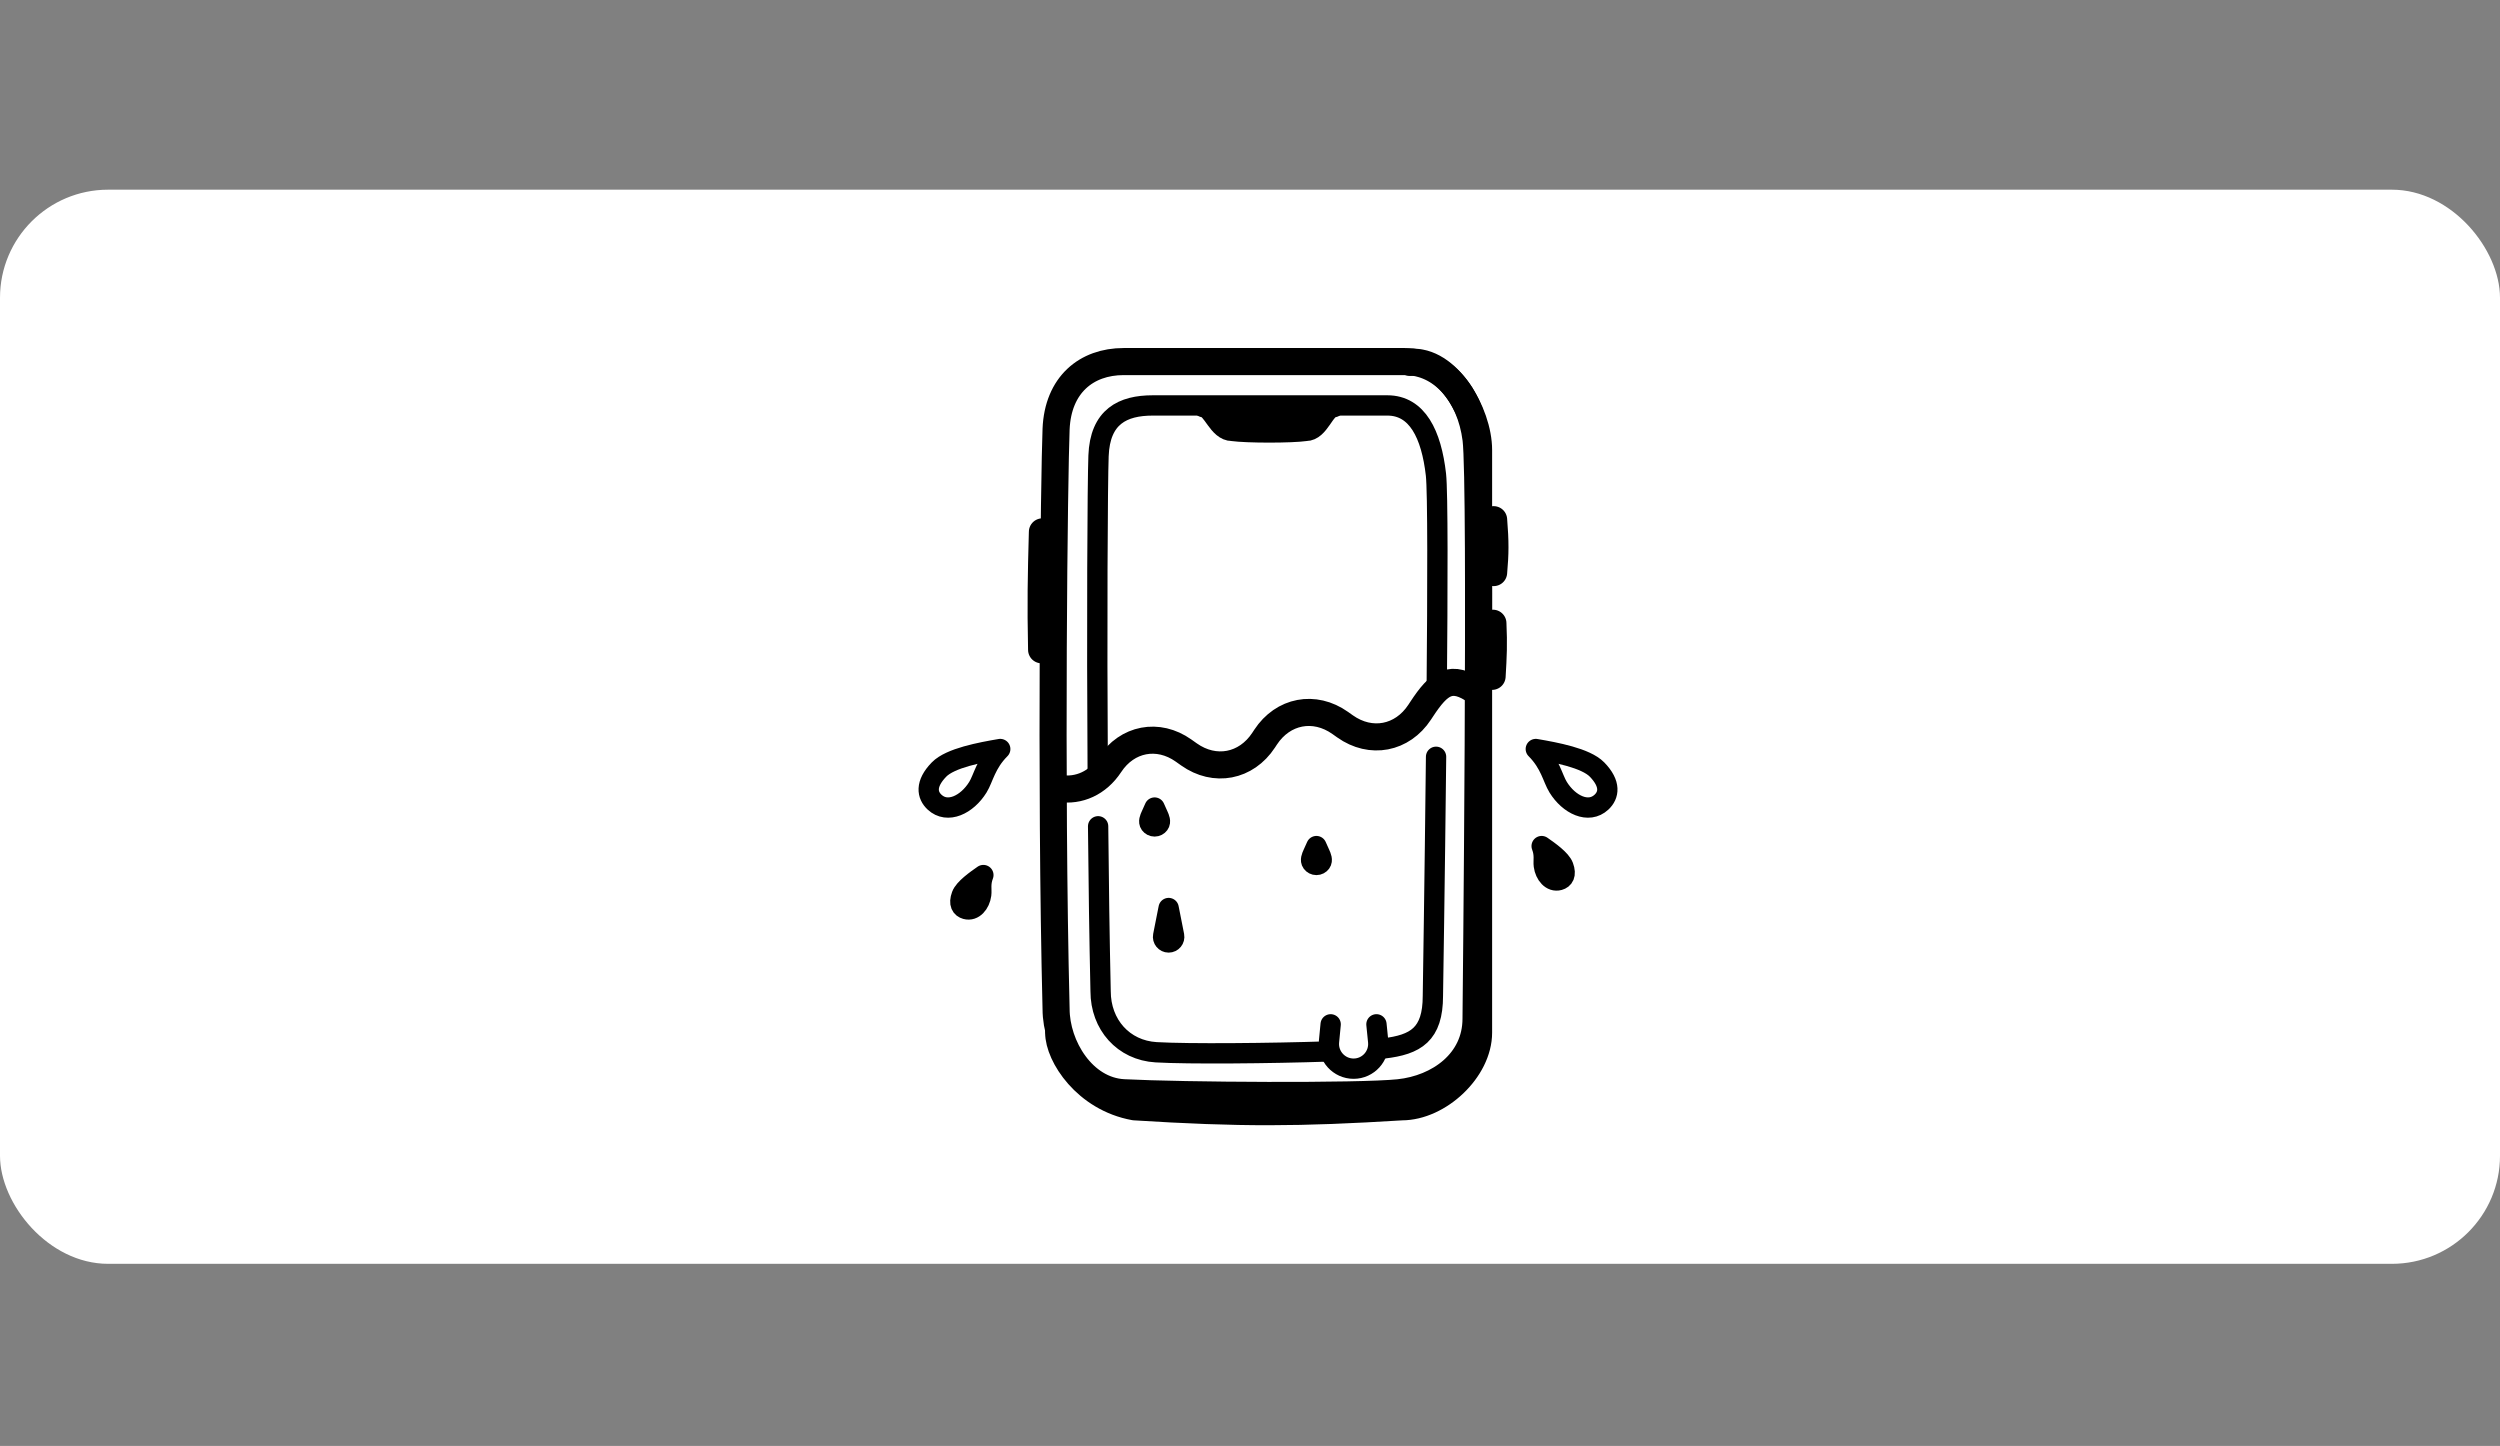 <svg width="185" height="107" viewBox="0 0 185 107" fill="none" xmlns="http://www.w3.org/2000/svg">
<rect x="0" y="0" width="185" height="107" fill="#808080" stroke="none"/>
<rect y="14.037" width="185" height="79.486" rx="8" fill="white"/>
<path d="M48.688 35.826C48.383 35.826 48.128 35.748 47.921 35.592C47.718 35.436 47.584 35.249 47.518 35.031L48.097 34.721C48.151 34.873 48.227 34.992 48.325 35.078C48.426 35.163 48.545 35.206 48.682 35.206C48.775 35.206 48.855 35.183 48.922 35.136C48.988 35.085 49.021 35.013 49.021 34.92C49.021 34.83 48.97 34.754 48.869 34.691C48.767 34.625 48.615 34.553 48.413 34.475C48.19 34.385 48.017 34.272 47.892 34.136C47.771 33.999 47.711 33.824 47.711 33.609C47.711 33.457 47.75 33.319 47.828 33.194C47.91 33.069 48.021 32.97 48.161 32.895C48.301 32.821 48.461 32.784 48.641 32.784C48.84 32.784 49.021 32.827 49.185 32.913C49.349 32.995 49.475 33.112 49.565 33.264L49.132 33.662C49.015 33.49 48.857 33.404 48.658 33.404C48.58 33.404 48.512 33.426 48.454 33.469C48.399 33.508 48.372 33.56 48.372 33.627C48.372 33.697 48.413 33.763 48.495 33.826C48.576 33.884 48.736 33.956 48.974 34.042C49.204 34.124 49.382 34.231 49.507 34.364C49.631 34.496 49.694 34.666 49.694 34.873C49.694 35.161 49.6 35.393 49.413 35.569C49.226 35.74 48.984 35.826 48.688 35.826ZM51.452 35.826C51.113 35.826 50.848 35.735 50.657 35.551C50.465 35.368 50.37 35.097 50.37 34.738V33.451H49.913V32.831H50.37V32.094L51.095 31.638V32.831H51.873V33.451H51.095V34.727C51.095 34.902 51.126 35.027 51.189 35.101C51.255 35.171 51.353 35.206 51.481 35.206C51.579 35.206 51.672 35.183 51.762 35.136L51.932 35.721C51.78 35.791 51.62 35.826 51.452 35.826ZM53.127 35.826C52.866 35.826 52.651 35.748 52.484 35.592C52.316 35.436 52.232 35.216 52.232 34.931C52.232 34.639 52.343 34.405 52.566 34.229C52.788 34.054 53.088 33.966 53.466 33.966H53.981V33.837C53.981 33.693 53.932 33.586 53.835 33.516C53.737 33.441 53.615 33.404 53.466 33.404C53.213 33.404 53.043 33.517 52.958 33.744L52.343 33.603C52.39 33.358 52.515 33.161 52.718 33.013C52.924 32.86 53.174 32.784 53.466 32.784C53.86 32.784 54.164 32.89 54.379 33.1C54.597 33.307 54.707 33.613 54.707 34.019V35.779H54.11L54.034 35.405C53.804 35.686 53.502 35.826 53.127 35.826ZM53.32 35.206C53.496 35.206 53.65 35.152 53.782 35.042C53.915 34.929 53.981 34.781 53.981 34.598V34.539H53.496C53.336 34.539 53.211 34.571 53.121 34.633C53.035 34.695 52.993 34.791 52.993 34.92C52.993 35.005 53.022 35.076 53.08 35.13C53.143 35.181 53.223 35.206 53.32 35.206ZM55.446 32.831H56.172V33.311C56.277 33.143 56.406 33.014 56.558 32.925C56.71 32.831 56.872 32.784 57.043 32.784C57.153 32.784 57.272 32.804 57.4 32.843L57.266 33.516C57.176 33.461 57.075 33.434 56.961 33.434C56.731 33.434 56.542 33.539 56.394 33.75C56.246 33.956 56.172 34.284 56.172 34.732V35.779H55.446V32.831ZM59.245 35.826C58.905 35.826 58.64 35.735 58.449 35.551C58.258 35.368 58.162 35.097 58.162 34.738V33.451H57.706V32.831H58.162V32.094L58.888 31.638V32.831H59.666V33.451H58.888V34.727C58.888 34.902 58.919 35.027 58.981 35.101C59.047 35.171 59.145 35.206 59.274 35.206C59.371 35.206 59.465 35.183 59.554 35.136L59.724 35.721C59.572 35.791 59.412 35.826 59.245 35.826ZM60.228 32.831H60.953V35.779H60.228V32.831ZM60.591 32.451C60.458 32.451 60.347 32.406 60.257 32.316C60.167 32.227 60.123 32.115 60.123 31.983C60.123 31.85 60.167 31.739 60.257 31.649C60.347 31.56 60.458 31.515 60.591 31.515C60.723 31.515 60.834 31.56 60.924 31.649C61.014 31.739 61.059 31.85 61.059 31.983C61.059 32.115 61.014 32.227 60.924 32.316C60.834 32.406 60.723 32.451 60.591 32.451ZM61.748 32.831H62.473V33.305C62.586 33.145 62.721 33.018 62.877 32.925C63.033 32.831 63.202 32.784 63.386 32.784C63.659 32.784 63.877 32.86 64.041 33.013C64.209 33.165 64.292 33.385 64.292 33.673V35.779H63.567V33.89C63.567 33.722 63.528 33.599 63.45 33.521C63.376 33.443 63.274 33.404 63.146 33.404C63.025 33.404 62.914 33.451 62.812 33.545C62.711 33.638 62.629 33.777 62.567 33.96C62.504 34.14 62.473 34.354 62.473 34.604V35.779H61.748V32.831ZM66.144 37.02C65.75 37.02 65.428 36.936 65.179 36.768C64.933 36.6 64.81 36.361 64.81 36.049C64.81 35.807 64.89 35.612 65.05 35.464C64.948 35.343 64.898 35.191 64.898 35.007C64.898 34.871 64.929 34.75 64.991 34.645C65.058 34.539 65.147 34.453 65.26 34.387C65.124 34.219 65.056 34.017 65.056 33.779C65.056 33.58 65.103 33.406 65.196 33.258C65.294 33.106 65.424 32.989 65.588 32.907C65.756 32.825 65.939 32.784 66.138 32.784C66.329 32.784 66.51 32.827 66.682 32.913L67.238 32.62L67.525 33.1L67.103 33.311C67.181 33.447 67.22 33.603 67.22 33.779C67.22 33.978 67.171 34.153 67.074 34.305C66.98 34.453 66.85 34.567 66.682 34.645C66.518 34.723 66.337 34.762 66.138 34.762C65.99 34.762 65.847 34.74 65.711 34.697C65.617 34.752 65.571 34.826 65.571 34.92C65.571 34.99 65.594 35.044 65.641 35.083C65.688 35.118 65.756 35.136 65.846 35.136H66.448C66.764 35.136 67.016 35.212 67.203 35.364C67.39 35.512 67.484 35.725 67.484 36.002C67.484 36.232 67.419 36.423 67.29 36.575C67.166 36.727 67.002 36.838 66.799 36.909C66.596 36.983 66.378 37.02 66.144 37.02ZM66.138 34.177C66.255 34.177 66.351 34.14 66.425 34.066C66.503 33.991 66.542 33.896 66.542 33.779C66.542 33.658 66.503 33.56 66.425 33.486C66.351 33.408 66.255 33.369 66.138 33.369C66.021 33.369 65.924 33.408 65.846 33.486C65.771 33.56 65.734 33.658 65.734 33.779C65.734 33.896 65.771 33.991 65.846 34.066C65.924 34.14 66.021 34.177 66.138 34.177ZM66.144 36.411C66.331 36.411 66.479 36.382 66.588 36.324C66.702 36.265 66.758 36.173 66.758 36.049C66.758 35.935 66.717 35.856 66.635 35.809C66.553 35.766 66.436 35.744 66.284 35.744H65.886C65.754 35.744 65.641 35.737 65.547 35.721C65.504 35.787 65.483 35.877 65.483 35.99C65.483 36.127 65.543 36.23 65.664 36.3C65.785 36.374 65.945 36.411 66.144 36.411ZM70.209 35.826C69.947 35.826 69.733 35.748 69.565 35.592C69.397 35.436 69.314 35.216 69.314 34.931C69.314 34.639 69.425 34.405 69.647 34.229C69.869 34.054 70.17 33.966 70.548 33.966H71.063V33.837C71.063 33.693 71.014 33.586 70.916 33.516C70.819 33.441 70.696 33.404 70.548 33.404C70.294 33.404 70.125 33.517 70.039 33.744L69.425 33.603C69.472 33.358 69.596 33.161 69.799 33.013C70.006 32.86 70.255 32.784 70.548 32.784C70.942 32.784 71.246 32.89 71.461 33.1C71.679 33.307 71.788 33.613 71.788 34.019V35.779H71.192L71.115 35.405C70.885 35.686 70.583 35.826 70.209 35.826ZM70.402 35.206C70.577 35.206 70.731 35.152 70.864 35.042C70.996 34.929 71.063 34.781 71.063 34.598V34.539H70.577C70.417 34.539 70.293 34.571 70.203 34.633C70.117 34.695 70.074 34.791 70.074 34.92C70.074 35.005 70.103 35.076 70.162 35.13C70.224 35.181 70.304 35.206 70.402 35.206ZM73.732 35.826C73.393 35.826 73.128 35.735 72.937 35.551C72.746 35.368 72.65 35.097 72.65 34.738V33.451H72.194V32.831H72.65V32.094L73.376 31.638V32.831H74.154V33.451H73.376V34.727C73.376 34.902 73.407 35.027 73.469 35.101C73.535 35.171 73.633 35.206 73.762 35.206C73.859 35.206 73.953 35.183 74.042 35.136L74.212 35.721C74.06 35.791 73.9 35.826 73.732 35.826Z" fill="white"/>
<path d="M78.15 31.756C78.285 28.479 80.389 26.756 83.15 26.756H103.949C106.711 26.756 108.804 29.154 109.227 32.495C109.65 35.836 109.227 75.379 109.227 75.379C109.227 78.593 106.478 80.552 103.518 80.862C100.558 81.172 87.447 81.088 83.15 80.862C80.129 80.703 78.15 77.422 78.15 74.66C77.725 57.585 78.016 35.032 78.15 31.756Z" stroke="black" stroke-width="2.004" stroke-miterlimit="10" stroke-linecap="round" stroke-linejoin="round"/>
<path d="M102.387 77.585C104.766 77.308 106.034 76.558 106.034 73.692C106.034 73.692 106.171 65.098 106.269 56.002M98.257 77.809C93.994 77.95 87.954 78.007 85.556 77.867C83.128 77.725 81.445 75.817 81.445 73.355C81.359 69.546 81.3 65.347 81.261 61.145M106.317 51.174C106.386 43.433 106.403 36.376 106.26 35.12C105.92 32.141 104.882 30.002 102.663 30.002H85.308C83.09 30.002 81.399 30.816 81.291 33.737C81.218 35.711 81.158 46.146 81.232 57.402" stroke="black" stroke-width="1.503" stroke-miterlimit="10" stroke-linecap="round" stroke-linejoin="round"/>
<path d="M109.291 51.203C107.384 49.85 106.492 50.517 105.203 52.478L105.057 52.7C103.769 54.661 101.442 55.105 99.534 53.752L99.177 53.499C97.269 52.147 94.942 52.59 93.653 54.552L93.508 54.773C92.219 56.735 89.892 57.178 87.984 55.826L87.585 55.543C85.702 54.208 83.405 54.645 82.132 56.581C81.232 57.952 79.827 58.563 78.424 58.347" stroke="black" stroke-width="2.004" stroke-miterlimit="10" stroke-linecap="round" stroke-linejoin="round"/>
<path d="M78.341 76.413C78.341 78.1 80.359 81.255 83.952 81.904C91.773 82.396 96.104 82.375 103.732 81.904C106.457 81.904 109.415 79.146 109.415 76.413V33.302C109.415 30.569 107.096 26.549 104.335 26.818" stroke="black" stroke-width="2.004" stroke-miterlimit="10" stroke-linecap="round" stroke-linejoin="round"/>
<path d="M110.528 38.456C110.662 40.107 110.654 40.951 110.528 42.371" stroke="black" stroke-width="2.004" stroke-miterlimit="10" stroke-linecap="round" stroke-linejoin="round"/>
<path d="M110.475 46.119C110.546 47.688 110.506 48.54 110.415 50.05" stroke="black" stroke-width="2.004" stroke-miterlimit="10" stroke-linecap="round" stroke-linejoin="round"/>
<path d="M77.079 48.084C77.007 44.602 77.047 42.709 77.138 39.358" stroke="black" stroke-width="2.004" stroke-miterlimit="10" stroke-linecap="round" stroke-linejoin="round"/>
<path d="M98.712 30.13C98.001 30.157 97.636 31.887 96.636 31.887C95.57 32.041 92.284 32.041 91.177 31.887C90.141 31.887 89.739 30.165 89.044 30.13" stroke="black" stroke-width="1.503" stroke-miterlimit="10" stroke-linecap="round" stroke-linejoin="round"/>
<path d="M90.318 30.866H97.438" stroke="black" stroke-width="1.503" stroke-miterlimit="10" stroke-linecap="round" stroke-linejoin="round"/>
<path d="M98.469 75.801L98.346 77.078C98.242 78.152 99.086 79.082 100.166 79.082V79.082C101.248 79.082 102.094 78.147 101.985 77.07L101.857 75.8" stroke="black" stroke-width="1.503" stroke-miterlimit="10" stroke-linecap="round" stroke-linejoin="round"/>
<path d="M86.885 69.249L86.479 67.194L86.073 69.249C86.023 69.505 86.219 69.743 86.479 69.743C86.74 69.743 86.935 69.505 86.885 69.249Z" stroke="black" stroke-width="1.503" stroke-miterlimit="10" stroke-linecap="round" stroke-linejoin="round"/>
<path d="M97.748 63.839C97.882 63.655 97.773 63.409 97.68 63.202L97.415 62.61L97.149 63.201C97.056 63.409 96.947 63.656 97.082 63.839C97.156 63.94 97.276 64.007 97.415 64.007C97.553 64.007 97.673 63.94 97.748 63.839Z" stroke="black" stroke-width="1.503" stroke-miterlimit="10" stroke-linecap="round" stroke-linejoin="round"/>
<path d="M85.774 60.987C85.909 60.804 85.799 60.558 85.706 60.35L85.441 59.759L85.176 60.35C85.082 60.558 84.973 60.804 85.108 60.988C85.183 61.089 85.303 61.156 85.441 61.156C85.579 61.156 85.7 61.089 85.774 60.987Z" stroke="black" stroke-width="1.503" stroke-miterlimit="10" stroke-linecap="round" stroke-linejoin="round"/>
<path d="M118.18 56.946C117.344 56.087 115.089 55.675 113.649 55.428C114.729 56.512 114.889 57.581 115.305 58.255C116.106 59.551 117.553 60.25 118.508 59.36C119.058 58.848 119.224 58.021 118.18 56.946Z" stroke="black" stroke-width="1.503" stroke-miterlimit="10" stroke-linecap="round" stroke-linejoin="round"/>
<path d="M69.487 56.946C70.323 56.087 72.578 55.675 74.018 55.428C72.938 56.512 72.778 57.581 72.362 58.255C71.561 59.551 70.114 60.25 69.159 59.36C68.609 58.848 68.443 58.021 69.487 56.946Z" stroke="black" stroke-width="1.503" stroke-miterlimit="10" stroke-linecap="round" stroke-linejoin="round"/>
<path d="M115.691 64.115C115.504 63.61 114.638 62.996 114.082 62.61C114.33 63.253 114.196 63.706 114.243 64.054C114.333 64.724 114.807 65.289 115.374 65.13C115.701 65.039 115.926 64.747 115.691 64.115Z" stroke="black" stroke-width="1.503" stroke-miterlimit="10" stroke-linecap="round" stroke-linejoin="round"/>
<path d="M71.161 66.259C71.348 65.754 72.214 65.14 72.77 64.754C72.522 65.397 72.657 65.85 72.609 66.198C72.519 66.868 72.045 67.433 71.478 67.274C71.151 67.183 70.926 66.891 71.161 66.259Z" stroke="black" stroke-width="1.503" stroke-miterlimit="10" stroke-linecap="round" stroke-linejoin="round"/>
</svg>
